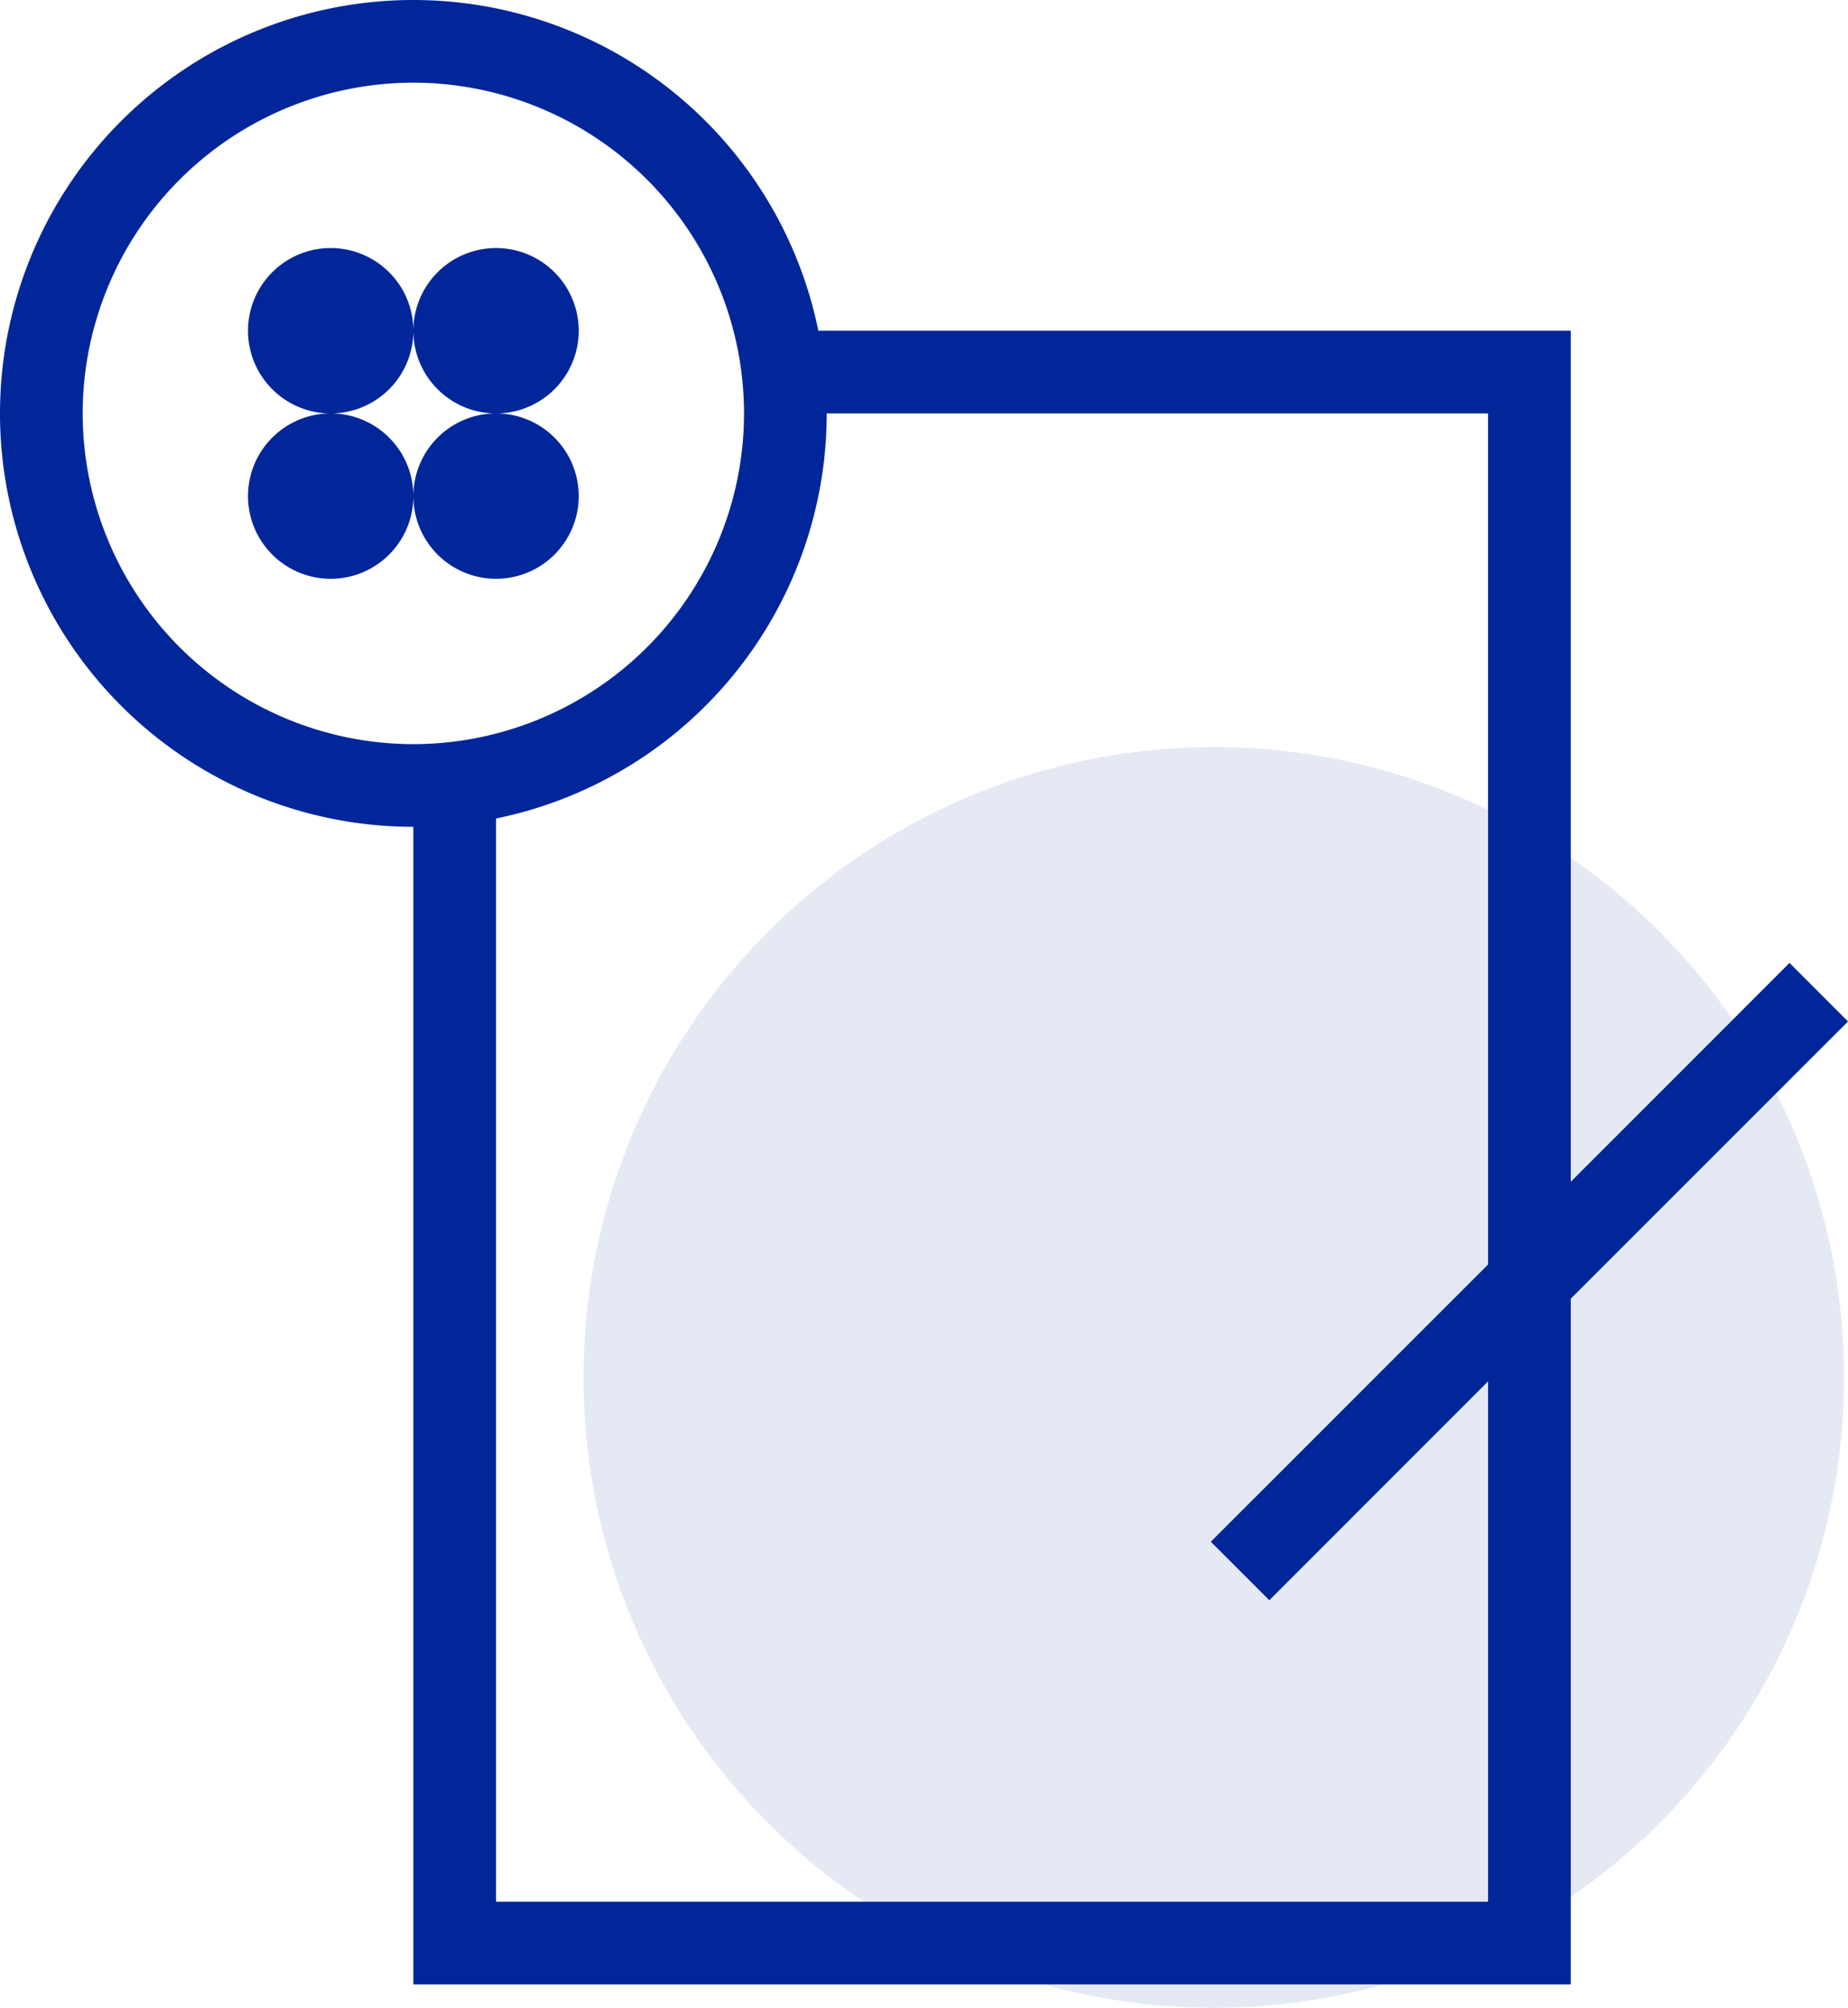 <svg xmlns="http://www.w3.org/2000/svg" width="79.17" height="86" viewBox="0 0 79.17 86">
  <g id="icon-file-signature-outline" transform="translate(-994 -2734)">
    <circle id="Elipse_8" data-name="Elipse 8" cx="27" cy="27" r="27" transform="translate(1019 2766)" fill="#e5e9f4"/>
    <path id="icon-methods" d="M871.75-381H825.709v-49.584A17.71,17.71,0,0,1,808-448.292,17.71,17.71,0,0,1,825.709-466a17.711,17.711,0,0,1,17.35,14.167h32.233v36.454l9.372-9.375,2.507,2.508-11.879,11.875V-381Zm-42.5-49.941v46.4h42.5V-406.83l-9.371,9.375-2.507-2.507,11.878-11.875v-36.454H843.417A17.712,17.712,0,0,1,829.25-430.941Zm-17.708-17.351a14.181,14.181,0,0,0,14.167,14.167,14.181,14.181,0,0,0,14.166-14.167,14.181,14.181,0,0,0-14.166-14.167A14.181,14.181,0,0,0,811.542-448.292Zm14.167,3.542a3.543,3.543,0,0,1,3.542-3.542,3.543,3.543,0,0,1,3.542,3.542,3.543,3.543,0,0,1-3.542,3.542A3.543,3.543,0,0,1,825.709-444.75Zm-7.084,0a3.543,3.543,0,0,1,3.542-3.542,3.543,3.543,0,0,1,3.542,3.542,3.543,3.543,0,0,1-3.542,3.542A3.543,3.543,0,0,1,818.625-444.75Zm7.084-7.083a3.543,3.543,0,0,1,3.542-3.542,3.543,3.543,0,0,1,3.542,3.542,3.543,3.543,0,0,1-3.542,3.542A3.543,3.543,0,0,1,825.709-451.833Zm-7.084,0a3.543,3.543,0,0,1,3.542-3.542,3.543,3.543,0,0,1,3.542,3.542,3.543,3.543,0,0,1-3.542,3.542A3.543,3.543,0,0,1,818.625-451.833Z" transform="translate(186 3200)" fill="#00269a"/>
  </g>
</svg>
